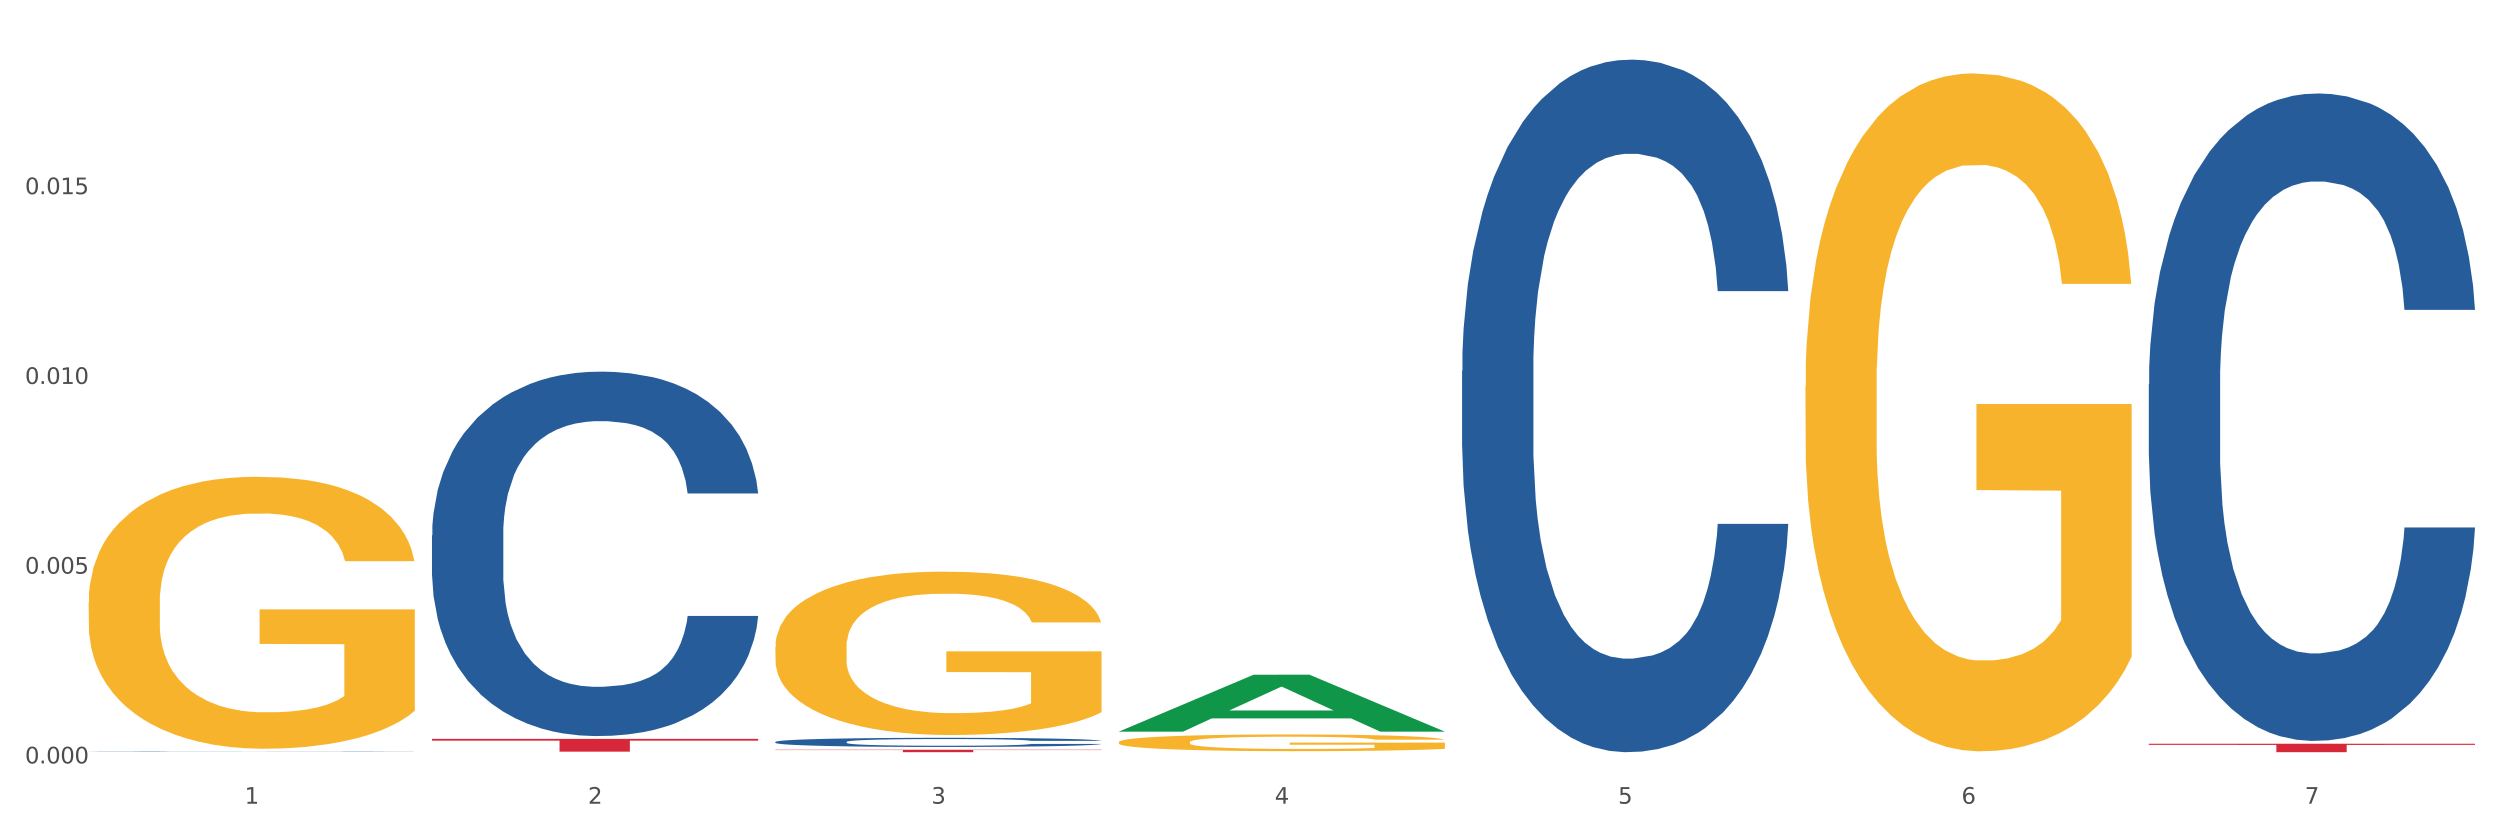 <?xml version="1.0" encoding="utf-8" standalone="no"?>
<!DOCTYPE svg PUBLIC "-//W3C//DTD SVG 1.1//EN"
  "http://www.w3.org/Graphics/SVG/1.1/DTD/svg11.dtd">
<svg xmlns:xlink="http://www.w3.org/1999/xlink" width="1080pt" height="360pt" viewBox="0 0 1080 360" xmlns="http://www.w3.org/2000/svg" version="1.1">
 <rect x="0" y="0" width="1080" height="360" fill="#333333" stroke="none"/>
 <defs>
  <style type="text/css">*{stroke-linejoin: round; stroke-linecap: butt}</style>
 </defs>
 <g id="figure_1">
  <g id="patch_1">
   <path d="M 0 360 
L 1080 360 
L 1080 0 
L 0 0 
z
" style="fill: #ffffff; stroke: #ffffff; stroke-linejoin: miter"/>
  </g>
  <g id="axes_1">
   <g id="matplotlib.axis_1">
    <g id="xtick_1">
     <g id="text_1">
      <!-- 1 -->
      <g style="fill: #4d4d4d" transform="translate(105.687 347.204) scale(0.096 -0.096)">
       <defs>
        <path id="DejaVuSans-31" d="M 794 531 
L 1825 531 
L 1825 4091 
L 703 3866 
L 703 4441 
L 1819 4666 
L 2450 4666 
L 2450 531 
L 3481 531 
L 3481 0 
L 794 0 
L 794 531 
z
" transform="scale(0.016)"/>
       </defs>
       <use xlink:href="#DejaVuSans-31"/>
      </g>
     </g>
    </g>
    <g id="xtick_2">
     <g id="text_2">
      <!-- 2 -->
      <g style="fill: #4d4d4d" transform="translate(254.021 347.204) scale(0.096 -0.096)">
       <defs>
        <path id="DejaVuSans-32" d="M 1228 531 
L 3431 531 
L 3431 0 
L 469 0 
L 469 531 
Q 828 903 1448 1529 
Q 2069 2156 2228 2338 
Q 2531 2678 2651 2914 
Q 2772 3150 2772 3378 
Q 2772 3750 2511 3984 
Q 2250 4219 1831 4219 
Q 1534 4219 1204 4116 
Q 875 4013 500 3803 
L 500 4441 
Q 881 4594 1212 4672 
Q 1544 4750 1819 4750 
Q 2544 4750 2975 4387 
Q 3406 4025 3406 3419 
Q 3406 3131 3298 2873 
Q 3191 2616 2906 2266 
Q 2828 2175 2409 1742 
Q 1991 1309 1228 531 
z
" transform="scale(0.016)"/>
       </defs>
       <use xlink:href="#DejaVuSans-32"/>
      </g>
     </g>
    </g>
    <g id="xtick_3">
     <g id="text_3">
      <!-- 3 -->
      <g style="fill: #4d4d4d" transform="translate(402.354 347.204) scale(0.096 -0.096)">
       <defs>
        <path id="DejaVuSans-33" d="M 2597 2516 
Q 3050 2419 3304 2112 
Q 3559 1806 3559 1356 
Q 3559 666 3084 287 
Q 2609 -91 1734 -91 
Q 1441 -91 1130 -33 
Q 819 25 488 141 
L 488 750 
Q 750 597 1062 519 
Q 1375 441 1716 441 
Q 2309 441 2620 675 
Q 2931 909 2931 1356 
Q 2931 1769 2642 2001 
Q 2353 2234 1838 2234 
L 1294 2234 
L 1294 2753 
L 1863 2753 
Q 2328 2753 2575 2939 
Q 2822 3125 2822 3475 
Q 2822 3834 2567 4026 
Q 2313 4219 1838 4219 
Q 1578 4219 1281 4162 
Q 984 4106 628 3988 
L 628 4550 
Q 988 4650 1302 4700 
Q 1616 4750 1894 4750 
Q 2613 4750 3031 4423 
Q 3450 4097 3450 3541 
Q 3450 3153 3228 2886 
Q 3006 2619 2597 2516 
z
" transform="scale(0.016)"/>
       </defs>
       <use xlink:href="#DejaVuSans-33"/>
      </g>
     </g>
    </g>
    <g id="xtick_4">
     <g id="text_4">
      <!-- 4 -->
      <g style="fill: #4d4d4d" transform="translate(550.688 347.204) scale(0.096 -0.096)">
       <defs>
        <path id="DejaVuSans-34" d="M 2419 4116 
L 825 1625 
L 2419 1625 
L 2419 4116 
z
M 2253 4666 
L 3047 4666 
L 3047 1625 
L 3713 1625 
L 3713 1100 
L 3047 1100 
L 3047 0 
L 2419 0 
L 2419 1100 
L 313 1100 
L 313 1709 
L 2253 4666 
z
" transform="scale(0.016)"/>
       </defs>
       <use xlink:href="#DejaVuSans-34"/>
      </g>
     </g>
    </g>
    <g id="xtick_5">
     <g id="text_5">
      <!-- 5 -->
      <g style="fill: #4d4d4d" transform="translate(699.021 347.204) scale(0.096 -0.096)">
       <defs>
        <path id="DejaVuSans-35" d="M 691 4666 
L 3169 4666 
L 3169 4134 
L 1269 4134 
L 1269 2991 
Q 1406 3038 1543 3061 
Q 1681 3084 1819 3084 
Q 2600 3084 3056 2656 
Q 3513 2228 3513 1497 
Q 3513 744 3044 326 
Q 2575 -91 1722 -91 
Q 1428 -91 1123 -41 
Q 819 9 494 109 
L 494 744 
Q 775 591 1075 516 
Q 1375 441 1709 441 
Q 2250 441 2565 725 
Q 2881 1009 2881 1497 
Q 2881 1984 2565 2268 
Q 2250 2553 1709 2553 
Q 1456 2553 1204 2497 
Q 953 2441 691 2322 
L 691 4666 
z
" transform="scale(0.016)"/>
       </defs>
       <use xlink:href="#DejaVuSans-35"/>
      </g>
     </g>
    </g>
    <g id="xtick_6">
     <g id="text_6">
      <!-- 6 -->
      <g style="fill: #4d4d4d" transform="translate(847.354 347.204) scale(0.096 -0.096)">
       <defs>
        <path id="DejaVuSans-36" d="M 2113 2584 
Q 1688 2584 1439 2293 
Q 1191 2003 1191 1497 
Q 1191 994 1439 701 
Q 1688 409 2113 409 
Q 2538 409 2786 701 
Q 3034 994 3034 1497 
Q 3034 2003 2786 2293 
Q 2538 2584 2113 2584 
z
M 3366 4563 
L 3366 3988 
Q 3128 4100 2886 4159 
Q 2644 4219 2406 4219 
Q 1781 4219 1451 3797 
Q 1122 3375 1075 2522 
Q 1259 2794 1537 2939 
Q 1816 3084 2150 3084 
Q 2853 3084 3261 2657 
Q 3669 2231 3669 1497 
Q 3669 778 3244 343 
Q 2819 -91 2113 -91 
Q 1303 -91 875 529 
Q 447 1150 447 2328 
Q 447 3434 972 4092 
Q 1497 4750 2381 4750 
Q 2619 4750 2861 4703 
Q 3103 4656 3366 4563 
z
" transform="scale(0.016)"/>
       </defs>
       <use xlink:href="#DejaVuSans-36"/>
      </g>
     </g>
    </g>
    <g id="xtick_7">
     <g id="text_7">
      <!-- 7 -->
      <g style="fill: #4d4d4d" transform="translate(995.688 347.204) scale(0.096 -0.096)">
       <defs>
        <path id="DejaVuSans-37" d="M 525 4666 
L 3525 4666 
L 3525 4397 
L 1831 0 
L 1172 0 
L 2766 4134 
L 525 4134 
L 525 4666 
z
" transform="scale(0.016)"/>
       </defs>
       <use xlink:href="#DejaVuSans-37"/>
      </g>
     </g>
    </g>
    <g id="xtick_8"/>
    <g id="xtick_9"/>
    <g id="xtick_10"/>
    <g id="xtick_11"/>
    <g id="xtick_12"/>
    <g id="xtick_13"/>
   </g>
   <g id="matplotlib.axis_2">
    <g id="ytick_1">
     <g id="text_8">
      <!-- 0.000 -->
      <g style="fill: #4d4d4d" transform="translate(10.8 329.798) scale(0.096 -0.096)">
       <defs>
        <path id="DejaVuSans-30" d="M 2034 4250 
Q 1547 4250 1301 3770 
Q 1056 3291 1056 2328 
Q 1056 1369 1301 889 
Q 1547 409 2034 409 
Q 2525 409 2770 889 
Q 3016 1369 3016 2328 
Q 3016 3291 2770 3770 
Q 2525 4250 2034 4250 
z
M 2034 4750 
Q 2819 4750 3233 4129 
Q 3647 3509 3647 2328 
Q 3647 1150 3233 529 
Q 2819 -91 2034 -91 
Q 1250 -91 836 529 
Q 422 1150 422 2328 
Q 422 3509 836 4129 
Q 1250 4750 2034 4750 
z
" transform="scale(0.016)"/>
        <path id="DejaVuSans-2e" d="M 684 794 
L 1344 794 
L 1344 0 
L 684 0 
L 684 794 
z
" transform="scale(0.016)"/>
       </defs>
       <use xlink:href="#DejaVuSans-30"/>
       <use xlink:href="#DejaVuSans-2e" transform="translate(63.623 0)"/>
       <use xlink:href="#DejaVuSans-30" transform="translate(95.41 0)"/>
       <use xlink:href="#DejaVuSans-30" transform="translate(159.033 0)"/>
       <use xlink:href="#DejaVuSans-30" transform="translate(222.656 0)"/>
      </g>
     </g>
    </g>
    <g id="ytick_2">
     <g id="text_9">
      <!-- 0.005 -->
      <g style="fill: #4d4d4d" transform="translate(10.8 247.827) scale(0.096 -0.096)">
       <use xlink:href="#DejaVuSans-30"/>
       <use xlink:href="#DejaVuSans-2e" transform="translate(63.623 0)"/>
       <use xlink:href="#DejaVuSans-30" transform="translate(95.41 0)"/>
       <use xlink:href="#DejaVuSans-30" transform="translate(159.033 0)"/>
       <use xlink:href="#DejaVuSans-35" transform="translate(222.656 0)"/>
      </g>
     </g>
    </g>
    <g id="ytick_3">
     <g id="text_10">
      <!-- 0.010 -->
      <g style="fill: #4d4d4d" transform="translate(10.8 165.856) scale(0.096 -0.096)">
       <use xlink:href="#DejaVuSans-30"/>
       <use xlink:href="#DejaVuSans-2e" transform="translate(63.623 0)"/>
       <use xlink:href="#DejaVuSans-30" transform="translate(95.41 0)"/>
       <use xlink:href="#DejaVuSans-31" transform="translate(159.033 0)"/>
       <use xlink:href="#DejaVuSans-30" transform="translate(222.656 0)"/>
      </g>
     </g>
    </g>
    <g id="ytick_4">
     <g id="text_11">
      <!-- 0.015 -->
      <g style="fill: #4d4d4d" transform="translate(10.8 83.885) scale(0.096 -0.096)">
       <use xlink:href="#DejaVuSans-30"/>
       <use xlink:href="#DejaVuSans-2e" transform="translate(63.623 0)"/>
       <use xlink:href="#DejaVuSans-30" transform="translate(95.41 0)"/>
       <use xlink:href="#DejaVuSans-31" transform="translate(159.033 0)"/>
       <use xlink:href="#DejaVuSans-35" transform="translate(222.656 0)"/>
      </g>
     </g>
    </g>
    <g id="ytick_5"/>
    <g id="ytick_6"/>
    <g id="ytick_7"/>
    <g id="ytick_8"/>
   </g>
   <g id="PolyCollection_1">
    <path d="M 483.283 316.043 
L 483.428 316.02 
L 541.538 291.481 
L 565.654 291.458 
L 624.2 316.089 
L 596.307 316.089 
L 583.668 310.354 
L 523.67 310.354 
L 523.234 310.446 
L 511.031 316.089 
L 483.283 316.089 
L 483.283 316.043 
L 531.224 306.931 
L 576.114 306.907 
L 553.887 296.708 
L 553.596 296.662 
L 553.306 296.731 
L 531.079 306.907 
L 531.224 306.931 
L 483.283 316.043 
z
" clip-path="url(#p428beefd17)" style="fill: #109648"/>
    <path d="M 334.95 323.89 
L 475.866 323.89 
L 475.866 324.037 
L 420.435 324.038 
L 420.435 324.95 
L 390.048 324.95 
L 390.048 324.038 
L 334.95 324.037 
L 334.95 323.891 
L 334.95 323.89 
z
" clip-path="url(#p428beefd17)" style="fill: #d62839"/>
    <path d="M 186.616 319.187 
L 327.533 319.187 
L 327.533 319.958 
L 272.101 319.963 
L 272.101 324.732 
L 241.714 324.732 
L 241.714 319.963 
L 186.616 319.958 
L 186.616 319.193 
L 186.616 319.187 
z
" clip-path="url(#p428beefd17)" style="fill: #d62839"/>
    <path d="M 186.616 231.283 
L 186.783 231.139 
L 186.783 227.113 
L 187.283 221.649 
L 189.115 211.584 
L 191.447 203.963 
L 195.444 195.048 
L 197.61 191.31 
L 200.442 187.14 
L 206.271 180.382 
L 212.934 174.631 
L 217.598 171.467 
L 221.096 169.454 
L 228.925 165.86 
L 233.422 164.278 
L 238.086 162.984 
L 242.084 162.121 
L 248.746 161.115 
L 254.077 160.683 
L 260.24 160.54 
L 265.403 160.683 
L 272.232 161.259 
L 282.227 162.984 
L 286.058 163.991 
L 291.221 165.716 
L 296.551 168.017 
L 300.882 170.317 
L 305.879 173.624 
L 311.043 177.938 
L 316.04 183.402 
L 319.538 188.434 
L 322.369 193.754 
L 324.868 200.225 
L 326.7 207.27 
L 327.533 213.166 
L 297.051 213.166 
L 296.218 207.845 
L 294.553 202.094 
L 292.887 198.212 
L 291.055 195.048 
L 288.223 191.454 
L 285.724 189.153 
L 281.56 186.421 
L 277.729 184.696 
L 274.564 183.689 
L 270.733 182.827 
L 262.571 181.964 
L 256.742 181.964 
L 253.077 182.251 
L 248.58 182.97 
L 244.749 183.977 
L 240.251 185.702 
L 236.753 187.572 
L 233.255 190.016 
L 231.257 191.741 
L 228.258 194.905 
L 226.26 197.493 
L 223.595 201.95 
L 222.095 205.113 
L 219.43 213.309 
L 218.264 219.348 
L 217.765 223.518 
L 217.432 228.119 
L 217.432 250.55 
L 218.431 260.615 
L 219.264 264.929 
L 220.596 269.817 
L 223.095 276.144 
L 226.759 282.327 
L 230.59 286.784 
L 233.755 289.516 
L 236.753 291.529 
L 239.752 293.111 
L 243.416 294.549 
L 246.414 295.411 
L 250.912 296.274 
L 256.242 296.705 
L 260.406 296.705 
L 268.901 295.987 
L 272.732 295.268 
L 276.397 294.261 
L 280.394 292.679 
L 283.559 290.954 
L 285.391 289.66 
L 288.39 286.928 
L 290.722 284.052 
L 292.72 280.745 
L 294.053 277.869 
L 295.552 273.556 
L 296.718 268.667 
L 297.051 266.079 
L 327.533 266.079 
L 326.867 271.255 
L 325.701 276.288 
L 323.369 283.046 
L 321.537 286.928 
L 318.705 291.673 
L 315.707 295.699 
L 311.543 300.156 
L 307.711 303.463 
L 303.714 306.339 
L 299.383 308.927 
L 291.554 312.522 
L 288.723 313.528 
L 282.726 315.254 
L 278.062 316.26 
L 271.233 317.267 
L 264.237 317.842 
L 256.908 317.986 
L 250.412 317.698 
L 243.25 316.836 
L 238.752 315.973 
L 233.755 314.679 
L 227.925 312.666 
L 222.429 310.221 
L 217.265 307.346 
L 212.434 304.039 
L 207.937 300.3 
L 202.107 294.117 
L 197.776 288.078 
L 194.612 282.471 
L 192.446 277.726 
L 190.281 271.687 
L 189.115 267.517 
L 187.283 257.452 
L 186.616 248.106 
L 186.616 231.283 
z
" clip-path="url(#p428beefd17)" style="fill: #255c99"/>
    <path d="M 334.95 320.51 
L 335.116 320.507 
L 335.116 320.406 
L 335.616 320.268 
L 337.448 320.015 
L 339.78 319.824 
L 343.778 319.6 
L 345.943 319.506 
L 348.775 319.401 
L 354.605 319.231 
L 361.268 319.087 
L 365.931 319.008 
L 369.429 318.957 
L 377.258 318.867 
L 381.755 318.827 
L 386.419 318.794 
L 390.417 318.773 
L 397.08 318.747 
L 402.41 318.737 
L 408.573 318.733 
L 413.737 318.737 
L 420.566 318.751 
L 430.56 318.794 
L 434.391 318.82 
L 439.555 318.863 
L 444.885 318.921 
L 449.216 318.979 
L 454.213 319.062 
L 459.376 319.17 
L 464.373 319.307 
L 467.871 319.434 
L 470.703 319.567 
L 473.201 319.73 
L 475.034 319.907 
L 475.866 320.055 
L 445.384 320.055 
L 444.552 319.921 
L 442.886 319.777 
L 441.22 319.679 
L 439.388 319.6 
L 436.556 319.51 
L 434.058 319.452 
L 429.894 319.383 
L 426.063 319.34 
L 422.898 319.315 
L 419.067 319.293 
L 410.905 319.271 
L 405.075 319.271 
L 401.41 319.278 
L 396.913 319.297 
L 393.082 319.322 
L 388.585 319.365 
L 385.087 319.412 
L 381.589 319.474 
L 379.59 319.517 
L 376.592 319.596 
L 374.593 319.661 
L 371.928 319.773 
L 370.429 319.853 
L 367.764 320.059 
L 366.598 320.21 
L 366.098 320.315 
L 365.765 320.431 
L 365.765 320.994 
L 366.764 321.247 
L 367.597 321.356 
L 368.93 321.478 
L 371.428 321.637 
L 375.093 321.793 
L 378.924 321.905 
L 382.089 321.973 
L 385.087 322.024 
L 388.085 322.064 
L 391.75 322.1 
L 394.748 322.121 
L 399.245 322.143 
L 404.575 322.154 
L 408.739 322.154 
L 417.234 322.136 
L 421.066 322.118 
L 424.73 322.093 
L 428.728 322.053 
L 431.892 322.009 
L 433.725 321.977 
L 436.723 321.908 
L 439.055 321.836 
L 441.054 321.753 
L 442.386 321.681 
L 443.885 321.572 
L 445.051 321.45 
L 445.384 321.385 
L 475.866 321.385 
L 475.2 321.515 
L 474.034 321.641 
L 471.702 321.811 
L 469.87 321.908 
L 467.038 322.028 
L 464.04 322.129 
L 459.876 322.241 
L 456.045 322.324 
L 452.047 322.396 
L 447.716 322.461 
L 439.888 322.551 
L 437.056 322.577 
L 431.06 322.62 
L 426.396 322.645 
L 419.566 322.671 
L 412.571 322.685 
L 405.242 322.689 
L 398.745 322.681 
L 391.583 322.66 
L 387.086 322.638 
L 382.089 322.606 
L 376.259 322.555 
L 370.762 322.494 
L 365.598 322.421 
L 360.768 322.338 
L 356.27 322.244 
L 350.441 322.089 
L 346.11 321.937 
L 342.945 321.796 
L 340.78 321.677 
L 338.614 321.525 
L 337.448 321.421 
L 335.616 321.168 
L 334.95 320.933 
L 334.95 320.51 
z
" clip-path="url(#p428beefd17)" style="fill: #255c99"/>
    <path d="M 631.617 160.19 
L 631.783 159.917 
L 631.783 152.266 
L 632.283 141.883 
L 634.115 122.757 
L 636.447 108.276 
L 640.445 91.335 
L 642.61 84.231 
L 645.442 76.308 
L 651.272 63.466 
L 657.934 52.536 
L 662.598 46.525 
L 666.096 42.7 
L 673.925 35.869 
L 678.422 32.864 
L 683.086 30.404 
L 687.084 28.765 
L 693.746 26.852 
L 699.077 26.033 
L 705.24 25.759 
L 710.403 26.033 
L 717.233 27.126 
L 727.227 30.404 
L 731.058 32.317 
L 736.221 35.596 
L 741.552 39.968 
L 745.882 44.339 
L 750.879 50.624 
L 756.043 58.821 
L 761.04 69.204 
L 764.538 78.767 
L 767.37 88.876 
L 769.868 101.172 
L 771.7 114.56 
L 772.533 125.763 
L 742.051 125.763 
L 741.218 115.653 
L 739.553 104.724 
L 737.887 97.347 
L 736.055 91.335 
L 733.223 84.505 
L 730.725 80.133 
L 726.56 74.941 
L 722.729 71.663 
L 719.565 69.75 
L 715.733 68.111 
L 707.572 66.471 
L 701.742 66.471 
L 698.077 67.018 
L 693.58 68.384 
L 689.749 70.296 
L 685.251 73.575 
L 681.754 77.127 
L 678.256 81.772 
L 676.257 85.051 
L 673.259 91.062 
L 671.26 95.98 
L 668.595 104.451 
L 667.096 110.462 
L 664.43 126.036 
L 663.264 137.512 
L 662.765 145.435 
L 662.432 154.179 
L 662.432 196.803 
L 663.431 215.93 
L 664.264 224.127 
L 665.596 233.416 
L 668.095 245.439 
L 671.759 257.188 
L 675.591 265.658 
L 678.755 270.849 
L 681.754 274.675 
L 684.752 277.68 
L 688.416 280.413 
L 691.415 282.052 
L 695.912 283.691 
L 701.242 284.511 
L 705.406 284.511 
L 713.901 283.145 
L 717.732 281.779 
L 721.397 279.866 
L 725.394 276.861 
L 728.559 273.582 
L 730.391 271.123 
L 733.39 265.931 
L 735.722 260.467 
L 737.72 254.182 
L 739.053 248.718 
L 740.552 240.521 
L 741.718 231.231 
L 742.051 226.312 
L 772.533 226.312 
L 771.867 236.149 
L 770.701 245.712 
L 768.369 258.554 
L 766.537 265.931 
L 763.705 274.948 
L 760.707 282.598 
L 756.543 291.069 
L 752.712 297.353 
L 748.714 302.818 
L 744.383 307.736 
L 736.555 314.567 
L 733.723 316.479 
L 727.726 319.758 
L 723.062 321.671 
L 716.233 323.583 
L 709.237 324.676 
L 701.908 324.95 
L 695.412 324.403 
L 688.25 322.764 
L 683.752 321.124 
L 678.755 318.665 
L 672.925 314.84 
L 667.429 310.195 
L 662.265 304.73 
L 657.435 298.446 
L 652.937 291.342 
L 647.107 279.593 
L 642.777 268.117 
L 639.612 257.461 
L 637.446 248.444 
L 635.281 236.969 
L 634.115 229.045 
L 632.283 209.918 
L 631.617 192.158 
L 631.617 160.19 
z
" clip-path="url(#p428beefd17)" style="fill: #255c99"/>
    <path d="M 928.283 166.055 
L 928.45 165.799 
L 928.45 158.647 
L 928.95 148.94 
L 930.782 131.059 
L 933.114 117.521 
L 937.111 101.684 
L 939.277 95.042 
L 942.108 87.635 
L 947.938 75.629 
L 954.601 65.412 
L 959.265 59.792 
L 962.763 56.216 
L 970.592 49.83 
L 975.089 47.02 
L 979.753 44.721 
L 983.751 43.188 
L 990.413 41.4 
L 995.743 40.634 
L 1001.906 40.379 
L 1007.07 40.634 
L 1013.899 41.656 
L 1023.893 44.721 
L 1027.725 46.509 
L 1032.888 49.574 
L 1038.218 53.661 
L 1042.549 57.748 
L 1047.546 63.623 
L 1052.71 71.287 
L 1057.707 80.993 
L 1061.205 89.934 
L 1064.036 99.385 
L 1066.535 110.88 
L 1068.367 123.396 
L 1069.2 133.869 
L 1038.718 133.869 
L 1037.885 124.418 
L 1036.219 114.2 
L 1034.554 107.304 
L 1032.722 101.684 
L 1029.89 95.298 
L 1027.391 91.211 
L 1023.227 86.358 
L 1019.396 83.292 
L 1016.231 81.504 
L 1012.4 79.972 
L 1004.238 78.439 
L 998.409 78.439 
L 994.744 78.95 
L 990.247 80.227 
L 986.416 82.015 
L 981.918 85.08 
L 978.42 88.401 
L 974.922 92.744 
L 972.924 95.809 
L 969.925 101.428 
L 967.927 106.026 
L 965.261 113.945 
L 963.762 119.565 
L 961.097 134.125 
L 959.931 144.853 
L 959.432 152.261 
L 959.098 160.435 
L 959.098 200.283 
L 960.098 218.164 
L 960.931 225.827 
L 962.263 234.512 
L 964.762 245.752 
L 968.426 256.735 
L 972.257 264.654 
L 975.422 269.507 
L 978.42 273.084 
L 981.419 275.893 
L 985.083 278.448 
L 988.081 279.98 
L 992.579 281.513 
L 997.909 282.279 
L 1002.073 282.279 
L 1010.568 281.002 
L 1014.399 279.725 
L 1018.064 277.937 
L 1022.061 275.127 
L 1025.226 272.062 
L 1027.058 269.763 
L 1030.056 264.909 
L 1032.388 259.801 
L 1034.387 253.926 
L 1035.72 248.817 
L 1037.219 241.154 
L 1038.385 232.469 
L 1038.718 227.871 
L 1069.2 227.871 
L 1068.534 237.067 
L 1067.368 246.007 
L 1065.036 258.013 
L 1063.204 264.909 
L 1060.372 273.339 
L 1057.374 280.491 
L 1053.209 288.41 
L 1049.378 294.285 
L 1045.381 299.394 
L 1041.05 303.992 
L 1033.221 310.378 
L 1030.39 312.166 
L 1024.393 315.231 
L 1019.729 317.019 
L 1012.9 318.807 
L 1005.904 319.829 
L 998.575 320.084 
L 992.079 319.573 
L 984.916 318.041 
L 980.419 316.508 
L 975.422 314.209 
L 969.592 310.633 
L 964.095 306.291 
L 958.932 301.182 
L 954.101 295.307 
L 949.604 288.665 
L 943.774 277.681 
L 939.443 266.953 
L 936.279 256.991 
L 934.113 248.561 
L 931.948 237.833 
L 930.782 230.425 
L 928.95 212.544 
L 928.283 195.941 
L 928.283 166.055 
z
" clip-path="url(#p428beefd17)" style="fill: #255c99"/>
    <path d="M 928.283 321.286 
L 1069.2 321.286 
L 1069.2 321.795 
L 1013.768 321.798 
L 1013.768 324.95 
L 983.381 324.95 
L 983.381 321.798 
L 928.283 321.795 
L 928.283 321.289 
L 928.283 321.286 
z
" clip-path="url(#p428beefd17)" style="fill: #d62839"/>
    <path d="M 483.283 320.625 
L 483.45 320.618 
L 483.45 320.381 
L 483.782 320.177 
L 485.446 319.683 
L 487.942 319.274 
L 489.772 319.057 
L 491.602 318.879 
L 493.765 318.701 
L 496.426 318.516 
L 501.251 318.246 
L 504.246 318.108 
L 507.906 317.963 
L 514.561 317.752 
L 519.386 317.634 
L 524.377 317.535 
L 532.529 317.416 
L 537.853 317.363 
L 543.51 317.324 
L 550.331 317.297 
L 555.488 317.291 
L 566.802 317.311 
L 576.451 317.37 
L 581.11 317.416 
L 587.099 317.495 
L 590.26 317.548 
L 595.418 317.653 
L 600.741 317.792 
L 604.402 317.91 
L 609.892 318.134 
L 614.051 318.358 
L 617.878 318.635 
L 619.874 318.826 
L 621.372 319.004 
L 622.703 319.208 
L 624.033 319.531 
L 594.087 319.531 
L 592.922 319.301 
L 591.092 319.083 
L 588.43 318.872 
L 586.101 318.741 
L 582.108 318.576 
L 578.448 318.47 
L 574.621 318.391 
L 569.963 318.325 
L 566.303 318.292 
L 561.145 318.266 
L 550.996 318.273 
L 544.175 318.325 
L 539.517 318.391 
L 536.522 318.451 
L 533.86 318.516 
L 530.865 318.609 
L 527.372 318.747 
L 524.876 318.872 
L 522.38 319.03 
L 520.384 319.189 
L 518.554 319.373 
L 517.057 319.571 
L 515.892 319.775 
L 514.894 320.025 
L 514.062 320.441 
L 514.062 321.343 
L 514.395 321.548 
L 515.226 321.818 
L 516.225 322.022 
L 517.888 322.266 
L 519.386 322.431 
L 522.214 322.668 
L 525.375 322.865 
L 527.871 322.991 
L 530.366 323.096 
L 534.692 323.241 
L 539.517 323.36 
L 543.676 323.432 
L 549.333 323.498 
L 553.159 323.524 
L 556.487 323.538 
L 564.639 323.538 
L 570.462 323.518 
L 576.95 323.472 
L 581.941 323.412 
L 586.101 323.34 
L 590.759 323.221 
L 593.754 323.109 
L 593.754 321.732 
L 557.152 321.725 
L 557.152 320.81 
L 624.2 320.81 
L 624.2 323.498 
L 621.372 323.636 
L 618.21 323.762 
L 614.883 323.874 
L 609.892 324.012 
L 603.903 324.144 
L 598.579 324.236 
L 592.922 324.315 
L 586.267 324.388 
L 577.616 324.453 
L 572.292 324.48 
L 565.637 324.5 
L 557.818 324.506 
L 550.996 324.493 
L 544.342 324.46 
L 537.354 324.401 
L 530.533 324.315 
L 525.375 324.229 
L 520.218 324.124 
L 514.727 323.986 
L 510.402 323.854 
L 507.074 323.735 
L 503.414 323.584 
L 499.421 323.386 
L 496.426 323.208 
L 493.765 323.024 
L 490.936 322.786 
L 488.94 322.582 
L 486.943 322.325 
L 485.779 322.134 
L 484.448 321.837 
L 483.45 321.422 
L 483.283 320.625 
z
" clip-path="url(#p428beefd17)" style="fill: #f7b32b"/>
    <path d="M 779.95 167.035 
L 780.116 166.767 
L 780.116 157.138 
L 780.449 148.846 
L 782.113 128.786 
L 784.608 112.202 
L 786.438 103.376 
L 788.268 96.154 
L 790.431 88.932 
L 793.093 81.443 
L 797.918 70.476 
L 800.913 64.859 
L 804.573 58.975 
L 811.228 50.415 
L 816.053 45.601 
L 821.044 41.589 
L 829.196 36.774 
L 834.52 34.634 
L 840.176 33.029 
L 846.998 31.96 
L 852.155 31.692 
L 863.468 32.494 
L 873.118 34.902 
L 877.776 36.774 
L 883.766 39.984 
L 886.927 42.124 
L 892.084 46.403 
L 897.408 52.02 
L 901.068 56.835 
L 906.559 65.929 
L 910.718 75.023 
L 914.544 86.257 
L 916.541 94.014 
L 918.038 101.236 
L 919.369 109.527 
L 920.7 122.634 
L 890.753 122.634 
L 889.589 113.272 
L 887.759 104.445 
L 885.097 95.886 
L 882.768 90.537 
L 878.775 83.85 
L 875.114 79.57 
L 871.288 76.36 
L 866.629 73.686 
L 862.969 72.348 
L 857.812 71.278 
L 847.663 71.546 
L 840.842 73.686 
L 836.183 76.36 
L 833.189 78.768 
L 830.527 81.443 
L 827.532 85.187 
L 824.038 90.804 
L 821.543 95.886 
L 819.047 102.306 
L 817.051 108.725 
L 815.221 116.214 
L 813.723 124.239 
L 812.559 132.53 
L 811.561 142.694 
L 810.729 159.545 
L 810.729 196.19 
L 811.061 204.481 
L 811.893 215.448 
L 812.891 223.74 
L 814.555 233.636 
L 816.053 240.323 
L 818.881 249.952 
L 822.042 257.976 
L 824.537 263.059 
L 827.033 267.338 
L 831.359 273.223 
L 836.183 278.037 
L 840.343 280.979 
L 845.999 283.654 
L 849.826 284.724 
L 853.153 285.259 
L 861.306 285.259 
L 867.129 284.457 
L 873.617 282.584 
L 878.608 280.177 
L 882.768 277.235 
L 887.426 272.42 
L 890.421 267.873 
L 890.421 211.971 
L 853.819 211.703 
L 853.819 174.524 
L 920.867 174.524 
L 920.867 283.654 
L 918.038 289.271 
L 914.877 294.353 
L 911.55 298.9 
L 906.559 304.517 
L 900.569 309.867 
L 895.245 313.611 
L 889.589 316.821 
L 882.934 319.763 
L 874.283 322.438 
L 868.959 323.508 
L 862.304 324.31 
L 854.484 324.578 
L 847.663 324.043 
L 841.008 322.706 
L 834.021 320.298 
L 827.199 316.821 
L 822.042 313.344 
L 816.884 309.064 
L 811.394 303.447 
L 807.068 298.098 
L 803.741 293.283 
L 800.081 287.131 
L 796.088 279.107 
L 793.093 271.885 
L 790.431 264.396 
L 787.603 254.767 
L 785.607 246.475 
L 783.61 236.043 
L 782.445 228.287 
L 781.115 216.25 
L 780.116 199.399 
L 779.95 167.035 
z
" clip-path="url(#p428beefd17)" style="fill: #f7b32b"/>
    <path d="M 38.283 260.26 
L 38.449 260.153 
L 38.449 256.29 
L 38.782 252.964 
L 40.446 244.917 
L 42.941 238.265 
L 44.771 234.725 
L 46.602 231.828 
L 48.764 228.931 
L 51.426 225.927 
L 56.251 221.528 
L 59.246 219.275 
L 62.906 216.914 
L 69.561 213.481 
L 74.386 211.549 
L 79.377 209.94 
L 87.529 208.009 
L 92.853 207.151 
L 98.51 206.507 
L 105.331 206.078 
L 110.488 205.97 
L 121.802 206.292 
L 131.451 207.258 
L 136.109 208.009 
L 142.099 209.296 
L 145.26 210.155 
L 150.417 211.871 
L 155.741 214.124 
L 159.401 216.056 
L 164.892 219.704 
L 169.051 223.352 
L 172.878 227.858 
L 174.874 230.969 
L 176.371 233.866 
L 177.702 237.192 
L 179.033 242.45 
L 149.086 242.45 
L 147.922 238.694 
L 146.092 235.154 
L 143.43 231.72 
L 141.101 229.575 
L 137.108 226.892 
L 133.448 225.176 
L 129.621 223.888 
L 124.963 222.815 
L 121.302 222.279 
L 116.145 221.85 
L 105.996 221.957 
L 99.175 222.815 
L 94.517 223.888 
L 91.522 224.854 
L 88.86 225.927 
L 85.865 227.429 
L 82.371 229.682 
L 79.876 231.72 
L 77.38 234.295 
L 75.384 236.87 
L 73.554 239.875 
L 72.056 243.093 
L 70.892 246.419 
L 69.894 250.496 
L 69.062 257.256 
L 69.062 271.955 
L 69.394 275.281 
L 70.226 279.68 
L 71.225 283.006 
L 72.888 286.976 
L 74.386 289.658 
L 77.214 293.521 
L 80.375 296.739 
L 82.871 298.778 
L 85.366 300.495 
L 89.692 302.855 
L 94.517 304.786 
L 98.676 305.966 
L 104.333 307.039 
L 108.159 307.469 
L 111.486 307.683 
L 119.639 307.683 
L 125.462 307.361 
L 131.95 306.61 
L 136.941 305.645 
L 141.101 304.464 
L 145.759 302.533 
L 148.754 300.709 
L 148.754 278.285 
L 112.152 278.178 
L 112.152 263.264 
L 179.2 263.264 
L 179.2 307.039 
L 176.371 309.293 
L 173.21 311.331 
L 169.883 313.155 
L 164.892 315.408 
L 158.902 317.554 
L 153.578 319.056 
L 147.922 320.344 
L 141.267 321.524 
L 132.616 322.597 
L 127.292 323.026 
L 120.637 323.348 
L 112.817 323.455 
L 105.996 323.24 
L 99.341 322.704 
L 92.354 321.738 
L 85.533 320.344 
L 80.375 318.949 
L 75.217 317.232 
L 69.727 314.979 
L 65.402 312.833 
L 62.074 310.902 
L 58.414 308.434 
L 54.421 305.215 
L 51.426 302.319 
L 48.764 299.314 
L 45.936 295.452 
L 43.94 292.126 
L 41.943 287.941 
L 40.779 284.83 
L 39.448 280.002 
L 38.449 273.242 
L 38.283 260.26 
z
" clip-path="url(#p428beefd17)" style="fill: #f7b32b"/>
    <path d="M 334.95 279.567 
L 335.116 279.503 
L 335.116 277.182 
L 335.449 275.184 
L 337.113 270.35 
L 339.608 266.354 
L 341.438 264.227 
L 343.268 262.487 
L 345.431 260.746 
L 348.093 258.941 
L 352.918 256.299 
L 355.913 254.945 
L 359.573 253.527 
L 366.228 251.465 
L 371.052 250.304 
L 376.044 249.338 
L 384.196 248.177 
L 389.52 247.662 
L 395.176 247.275 
L 401.998 247.017 
L 407.155 246.953 
L 418.468 247.146 
L 428.118 247.726 
L 432.776 248.177 
L 438.766 248.951 
L 441.927 249.467 
L 447.084 250.498 
L 452.408 251.851 
L 456.068 253.012 
L 461.559 255.203 
L 465.718 257.395 
L 469.544 260.102 
L 471.541 261.971 
L 473.038 263.711 
L 474.369 265.709 
L 475.7 268.868 
L 445.753 268.868 
L 444.589 266.612 
L 442.759 264.485 
L 440.097 262.422 
L 437.767 261.133 
L 433.774 259.522 
L 430.114 258.49 
L 426.288 257.717 
L 421.629 257.072 
L 417.969 256.75 
L 412.812 256.492 
L 402.663 256.557 
L 395.842 257.072 
L 391.183 257.717 
L 388.189 258.297 
L 385.527 258.941 
L 382.532 259.844 
L 379.038 261.197 
L 376.543 262.422 
L 374.047 263.969 
L 372.051 265.516 
L 370.221 267.321 
L 368.723 269.254 
L 367.559 271.252 
L 366.56 273.702 
L 365.729 277.762 
L 365.729 286.593 
L 366.061 288.591 
L 366.893 291.234 
L 367.891 293.232 
L 369.555 295.617 
L 371.052 297.228 
L 373.881 299.548 
L 377.042 301.482 
L 379.537 302.707 
L 382.033 303.738 
L 386.359 305.156 
L 391.183 306.316 
L 395.343 307.025 
L 400.999 307.67 
L 404.826 307.928 
L 408.153 308.056 
L 416.305 308.056 
L 422.128 307.863 
L 428.617 307.412 
L 433.608 306.832 
L 437.767 306.123 
L 442.426 304.963 
L 445.42 303.867 
L 445.42 290.396 
L 408.819 290.331 
L 408.819 281.372 
L 475.866 281.372 
L 475.866 307.67 
L 473.038 309.023 
L 469.877 310.248 
L 466.55 311.344 
L 461.559 312.697 
L 455.569 313.986 
L 450.245 314.889 
L 444.589 315.662 
L 437.934 316.371 
L 429.282 317.016 
L 423.959 317.274 
L 417.304 317.467 
L 409.484 317.531 
L 402.663 317.402 
L 396.008 317.08 
L 389.021 316.5 
L 382.199 315.662 
L 377.042 314.824 
L 371.884 313.793 
L 366.394 312.439 
L 362.068 311.15 
L 358.741 309.99 
L 355.081 308.508 
L 351.088 306.574 
L 348.093 304.834 
L 345.431 303.029 
L 342.603 300.709 
L 340.606 298.71 
L 338.61 296.197 
L 337.445 294.327 
L 336.114 291.427 
L 335.116 287.366 
L 334.95 279.567 
z
" clip-path="url(#p428beefd17)" style="fill: #f7b32b"/>
    <path d="M 38.283 324.724 
L 38.45 324.724 
L 38.45 324.72 
L 38.949 324.715 
L 40.782 324.706 
L 43.113 324.698 
L 47.111 324.69 
L 49.277 324.686 
L 52.108 324.682 
L 57.938 324.676 
L 64.601 324.67 
L 69.265 324.667 
L 72.763 324.665 
L 80.591 324.662 
L 85.089 324.66 
L 89.753 324.659 
L 93.75 324.658 
L 100.413 324.657 
L 105.743 324.657 
L 111.906 324.657 
L 117.07 324.657 
L 123.899 324.657 
L 133.893 324.659 
L 137.724 324.66 
L 142.888 324.662 
L 148.218 324.664 
L 152.549 324.666 
L 157.546 324.669 
L 162.709 324.673 
L 167.707 324.679 
L 171.204 324.683 
L 174.036 324.688 
L 176.535 324.695 
L 178.367 324.701 
L 179.2 324.707 
L 148.718 324.707 
L 147.885 324.702 
L 146.219 324.696 
L 144.554 324.693 
L 142.721 324.69 
L 139.89 324.686 
L 137.391 324.684 
L 133.227 324.681 
L 129.396 324.68 
L 126.231 324.679 
L 122.4 324.678 
L 114.238 324.677 
L 108.408 324.677 
L 104.744 324.677 
L 100.246 324.678 
L 96.415 324.679 
L 91.918 324.681 
L 88.42 324.683 
L 84.922 324.685 
L 82.923 324.687 
L 79.925 324.69 
L 77.926 324.692 
L 75.261 324.696 
L 73.762 324.699 
L 71.097 324.707 
L 69.931 324.713 
L 69.431 324.717 
L 69.098 324.721 
L 69.098 324.743 
L 70.098 324.753 
L 70.93 324.757 
L 72.263 324.761 
L 74.761 324.767 
L 78.426 324.773 
L 82.257 324.778 
L 85.422 324.78 
L 88.42 324.782 
L 91.418 324.784 
L 95.083 324.785 
L 98.081 324.786 
L 102.578 324.787 
L 107.909 324.787 
L 112.073 324.787 
L 120.568 324.786 
L 124.399 324.786 
L 128.063 324.785 
L 132.061 324.783 
L 135.226 324.782 
L 137.058 324.78 
L 140.056 324.778 
L 142.388 324.775 
L 144.387 324.772 
L 145.72 324.769 
L 147.219 324.765 
L 148.385 324.76 
L 148.718 324.758 
L 179.2 324.758 
L 178.533 324.763 
L 177.367 324.768 
L 175.036 324.774 
L 173.203 324.778 
L 170.372 324.782 
L 167.373 324.786 
L 163.209 324.79 
L 159.378 324.794 
L 155.38 324.796 
L 151.05 324.799 
L 143.221 324.802 
L 140.389 324.803 
L 134.393 324.805 
L 129.729 324.806 
L 122.9 324.807 
L 115.904 324.807 
L 108.575 324.808 
L 102.079 324.807 
L 94.916 324.806 
L 90.419 324.806 
L 85.422 324.804 
L 79.592 324.802 
L 74.095 324.8 
L 68.932 324.797 
L 64.101 324.794 
L 59.604 324.791 
L 53.774 324.785 
L 49.443 324.779 
L 46.278 324.774 
L 44.113 324.769 
L 41.948 324.763 
L 40.782 324.759 
L 38.949 324.75 
L 38.283 324.741 
L 38.283 324.724 
z
" clip-path="url(#p428beefd17)" style="fill: #255c99"/>
   </g>
  </g>
 </g>
 <defs>
  <clipPath id="p428beefd17">
   <rect x="38.283" y="10.8" width="1030.917" height="329.109"/>
  </clipPath>
 </defs>
</svg>
